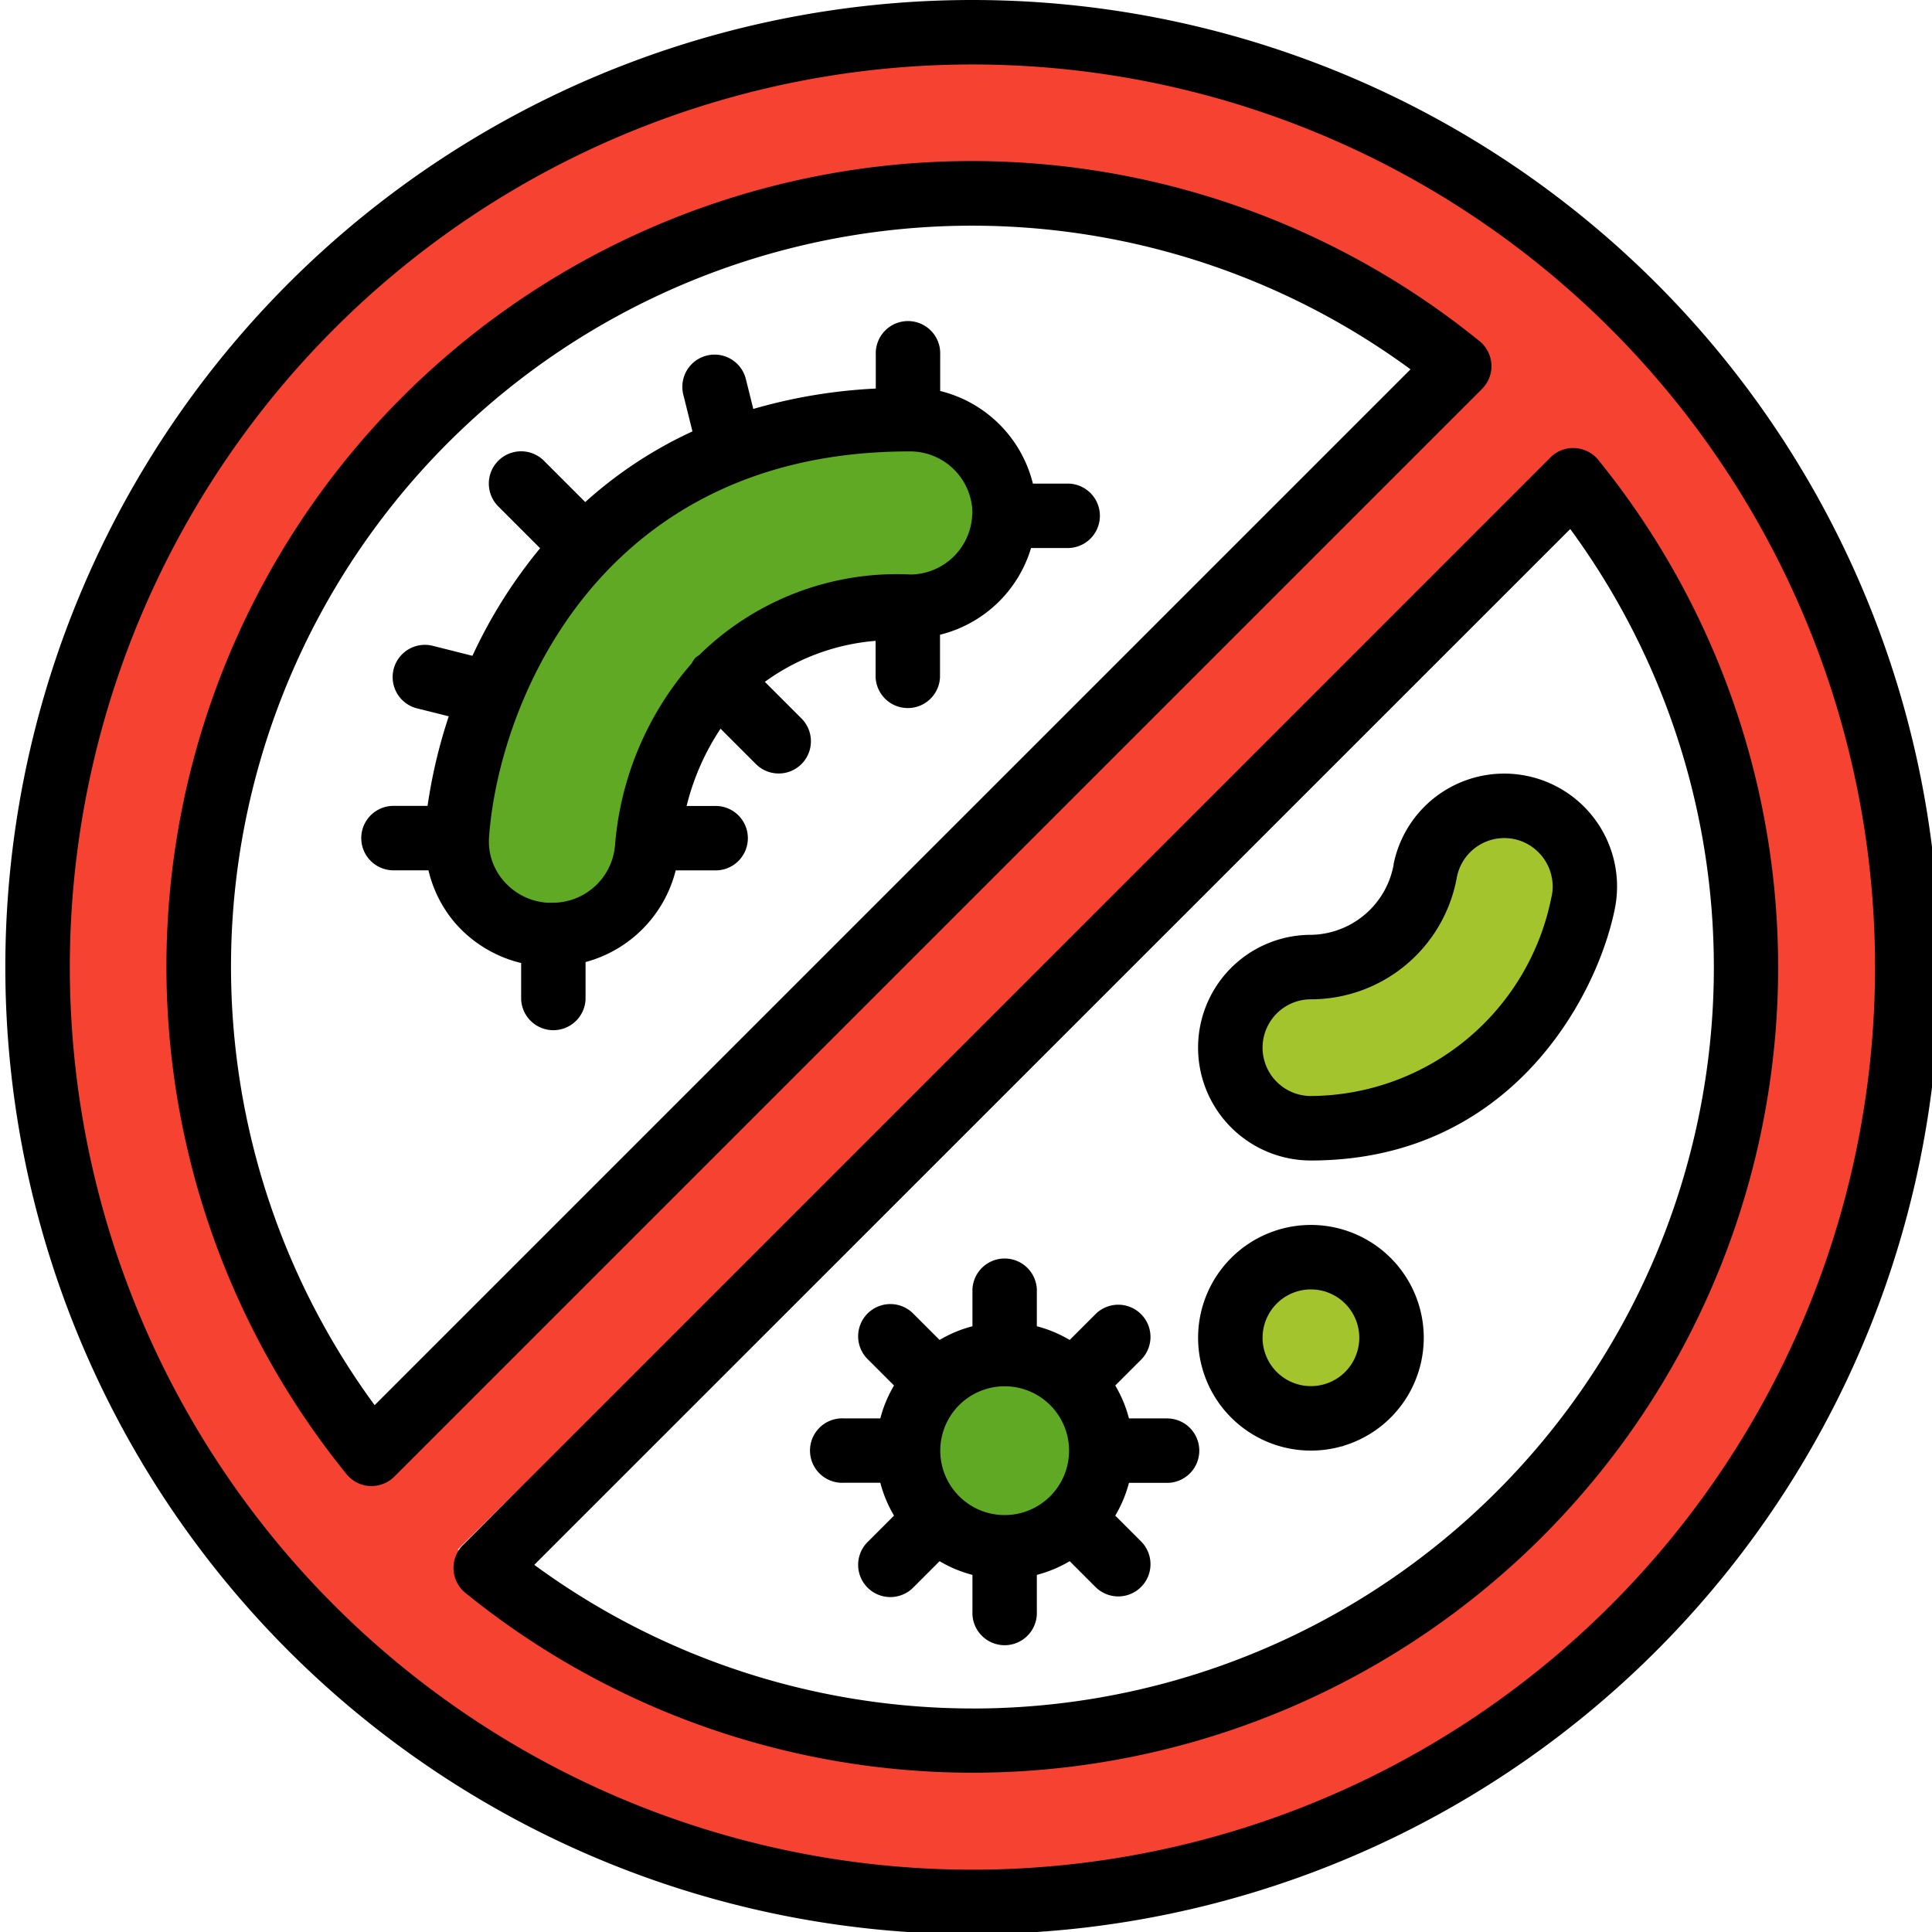<svg xmlns="http://www.w3.org/2000/svg" xmlns:xlink="http://www.w3.org/1999/xlink" width="75" height="75" viewBox="0 0 75 75">
  <defs>
    <clipPath id="clip-path">
      <rect id="Rectangle_22" data-name="Rectangle 22" width="75" height="75" transform="translate(-0.074)"/>
    </clipPath>
  </defs>
  <g id="Mask_Group_15" data-name="Mask Group 15" transform="translate(0.074)" clip-path="url(#clip-path)">
    <g id="Ellipse_2" data-name="Ellipse 2" transform="translate(0.926 1)" fill="none" stroke="#f64231" stroke-width="7">
      <circle cx="37" cy="37" r="37" stroke="none"/>
      <circle cx="37" cy="37" r="33.5" fill="none"/>
    </g>
    <path id="Path_96" data-name="Path 96" d="M13.8,60.474,60.229,14.843" fill="none" stroke="#f64231" stroke-width="5"/>
    <path id="Path_97" data-name="Path 97" d="M36.216,16.2l-5.66.756L25.1,19.312l-5.031,5.07-2.1,4.783.271,5.333,2.429,1.2H22l3.1-1,.945-5.533,2.37-3.646,6.74-2.654s3.112-.4,3.351-.752a21.978,21.978,0,0,0,.327-4.724A25.31,25.31,0,0,0,36.216,16.2Z" fill="#5fa925"/>
    <path id="Path_98" data-name="Path 98" d="M28.05,22.3l-3.691-1.282-3.017,2.839.839,3.04,3.869,2.268,2.37-3.646Z" transform="translate(14 32)" fill="#5fa925"/>
    <path id="Path_99" data-name="Path 99" d="M28.05,22.3l-3.691-1.282-3.017,2.839.839,3.04,3.869,2.268,2.37-3.646Z" transform="translate(26 27)" fill="#a4c42d"/>
    <path id="Path_100" data-name="Path 100" d="M24.747,15.951l-7.108-.234L18,19.327l5.174,7.81,2.875,2.028,2.37-3.646Z" transform="translate(73.252 11.96) rotate(82)" fill="#a4c42d"/>
    <g id="Page-1" transform="translate(0.134 0)">
      <g id="_014---No-Germs" data-name="014---No-Germs">
        <path id="Shape" d="M37.542,0A37.542,37.542,0,1,0,75.083,37.542,37.542,37.542,0,0,0,37.542,0Zm0,72.581A35.039,35.039,0,1,1,72.581,37.542,35.039,35.039,0,0,1,37.542,72.581Z"/>
        <path id="Shape-2" data-name="Shape" d="M84.754,41.215a1.251,1.251,0,0,0-.46-.907A31.268,31.268,0,0,0,40.31,84.29a1.251,1.251,0,0,0,.907.461h.064a1.251,1.251,0,0,0,.885-.367L84.388,42.162a1.251,1.251,0,0,0,.367-.947ZM41.4,81.611A28.767,28.767,0,0,1,81.613,41.4Z" transform="translate(-27.065 -27.063)"/>
        <path id="Shape-3" data-name="Shape" d="M136.2,92.658a1.238,1.238,0,0,0-.949.365L93.033,135.246a1.251,1.251,0,0,0,.1,1.856A31.268,31.268,0,0,0,137.111,93.12,1.251,1.251,0,0,0,136.2,92.658Zm-23.39,48.929a28.8,28.8,0,0,1-17.006-5.576L136.02,95.8a28.767,28.767,0,0,1-23.206,45.788Z" transform="translate(-75.272 -75.264)"/>
        <path id="Shape-4" data-name="Shape" d="M95.858,69.331V67.918a1.251,1.251,0,1,0-2.5,0v1.319a20.587,20.587,0,0,0-4.755.791l-.289-1.161a1.251,1.251,0,1,0-2.428.606l.355,1.427a16.518,16.518,0,0,0-4.162,2.743l-1.6-1.6A1.251,1.251,0,0,0,78.7,73.808l1.627,1.627A19.263,19.263,0,0,0,77.7,79.611l-1.559-.392a1.252,1.252,0,0,0-.611,2.428l1.251.313a20.09,20.09,0,0,0-.823,3.478H74.585a1.251,1.251,0,0,0,0,2.5h1.408a4.843,4.843,0,0,0,1.034,2.045,4.916,4.916,0,0,0,2.564,1.554v1.407a1.251,1.251,0,0,0,2.5,0V91.5a4.928,4.928,0,0,0,3.5-3.559h1.5a1.251,1.251,0,1,0,0-2.5H86.014a9.52,9.52,0,0,1,1.318-3l1.385,1.385a1.251,1.251,0,0,0,1.769-1.769l-1.435-1.435a8.476,8.476,0,0,1,4.3-1.591v1.408a1.251,1.251,0,0,0,2.5,0V78.793a4.919,4.919,0,0,0,3.534-3.366h1.472a1.251,1.251,0,0,0,0-2.5h-1.4A4.917,4.917,0,0,0,95.858,69.331Zm-1.2,7.119h-.054A10.942,10.942,0,0,0,86.5,79.586a1.178,1.178,0,0,0-.143.1,1.236,1.236,0,0,0-.149.223,12.192,12.192,0,0,0-2.973,7.064,2.43,2.43,0,0,1-2.445,2.224h-.18a2.445,2.445,0,0,1-1.692-.84,2.334,2.334,0,0,1-.573-1.712c.375-5.182,4.27-14.968,16.316-14.968a2.421,2.421,0,0,1,2.449,2.389c0,.038-.01.073-.011.109a2.419,2.419,0,0,1-2.438,2.28Z" transform="translate(-59.568 -54.153)"/>
        <path id="Shape-5" data-name="Shape" d="M251.047,253.333a4.38,4.38,0,1,0,4.38,4.38A4.38,4.38,0,0,0,251.047,253.333Zm0,6.257a1.877,1.877,0,1,1,1.877-1.877A1.877,1.877,0,0,1,251.047,259.59Z" transform="translate(-200.365 -205.781)"/>
        <path id="Shape-6" data-name="Shape" d="M254.26,163.509a3.317,3.317,0,0,1-3.214,2.737,4.38,4.38,0,0,0,0,8.76c7.789,0,11.126-6.395,11.8-9.78a4.38,4.38,0,0,0-8.591-1.717Zm6.132,1.228a9.581,9.581,0,0,1-9.345,7.766,1.877,1.877,0,0,1,0-3.754A5.756,5.756,0,0,0,256.714,164a1.877,1.877,0,0,1,1.841-1.51,1.952,1.952,0,0,1,.368.036,1.885,1.885,0,0,1,1.473,2.209Z" transform="translate(-200.365 -129.956)"/>
        <path id="Shape-7" data-name="Shape" d="M180.432,266.257H179a4.9,4.9,0,0,0-.532-1.275l1.014-1.014a1.251,1.251,0,0,0-1.769-1.769l-1.014,1.014a4.9,4.9,0,0,0-1.275-.532v-1.429a1.251,1.251,0,0,0-2.5,0v1.429a4.9,4.9,0,0,0-1.275.532l-1.014-1.014a1.251,1.251,0,1,0-1.769,1.769l1.014,1.014a4.9,4.9,0,0,0-.532,1.275h-1.429a1.251,1.251,0,1,0,0,2.5h1.429a4.9,4.9,0,0,0,.532,1.275l-1.014,1.014a1.251,1.251,0,1,0,1.769,1.769l1.014-1.014a4.9,4.9,0,0,0,1.275.532v1.429a1.251,1.251,0,1,0,2.5,0v-1.429a4.9,4.9,0,0,0,1.275-.532l1.014,1.014a1.251,1.251,0,0,0,1.769-1.769l-1.014-1.014A4.9,4.9,0,0,0,179,268.76h1.429a1.251,1.251,0,1,0,0-2.5Zm-6.257,3.754a2.5,2.5,0,1,1,2.5-2.5A2.5,2.5,0,0,1,174.175,270.011Z" transform="translate(-135.382 -211.196)"/>
      </g>
    </g>
  </g>
</svg>
